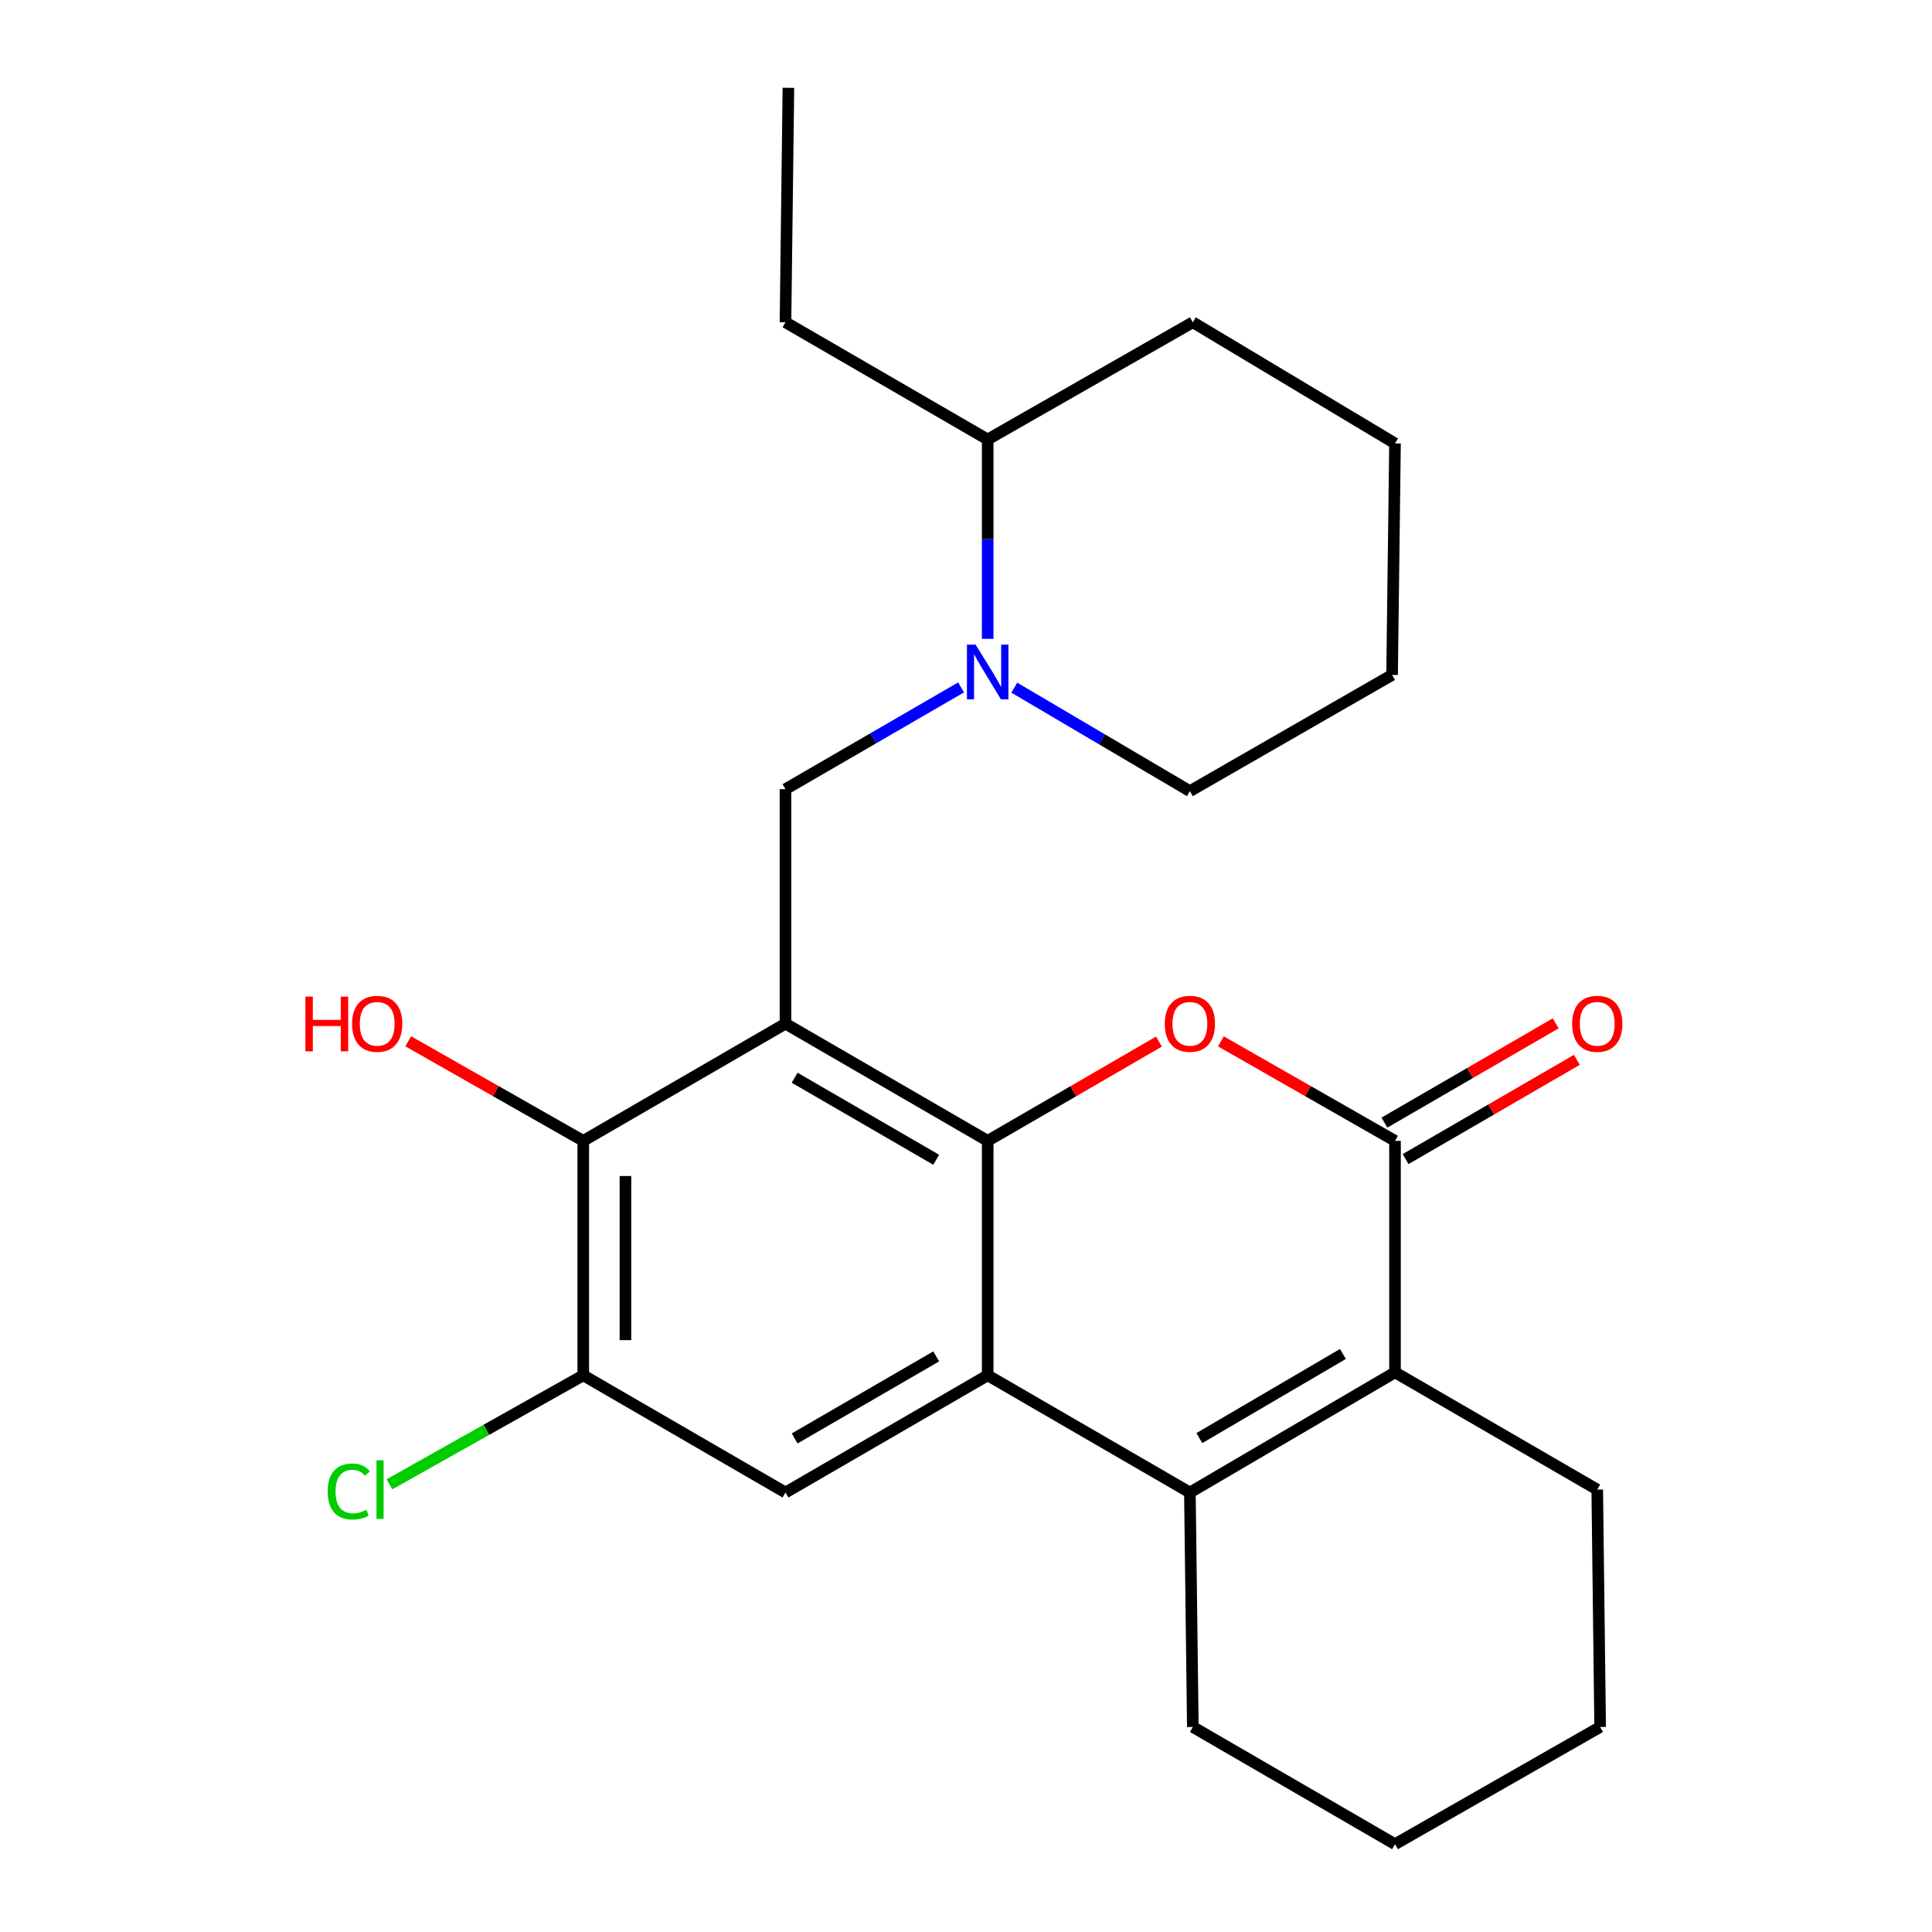 <?xml version='1.0' encoding='iso-8859-1'?>
<svg version='1.1' baseProfile='full'
              xmlns='http://www.w3.org/2000/svg'
                      xmlns:rdkit='http://www.rdkit.org/xml'
                      xmlns:xlink='http://www.w3.org/1999/xlink'
                  xml:space='preserve'
width='1000px' height='1000px' viewBox='0 0 1000 1000'>
<!-- END OF HEADER -->
<rect style='opacity:1.0;fill:#FFFFFF;stroke:none' width='1000' height='1000' x='0' y='0'> </rect>
<path class='bond-0' d='M 406.562,529.841 L 511.224,590.506' style='fill:none;fill-rule:evenodd;stroke:#000000;stroke-width:6px;stroke-linecap:butt;stroke-linejoin:miter;stroke-opacity:1' />
<path class='bond-0' d='M 411.311,557.832 L 484.575,600.298' style='fill:none;fill-rule:evenodd;stroke:#000000;stroke-width:6px;stroke-linecap:butt;stroke-linejoin:miter;stroke-opacity:1' />
<path class='bond-6' d='M 406.562,529.841 L 406.562,408.475' style='fill:none;fill-rule:evenodd;stroke:#000000;stroke-width:6px;stroke-linecap:butt;stroke-linejoin:miter;stroke-opacity:1' />
<path class='bond-7' d='M 406.562,529.841 L 301.899,590.506' style='fill:none;fill-rule:evenodd;stroke:#000000;stroke-width:6px;stroke-linecap:butt;stroke-linejoin:miter;stroke-opacity:1' />
<path class='bond-1' d='M 511.224,590.506 L 511.224,711.861' style='fill:none;fill-rule:evenodd;stroke:#000000;stroke-width:6px;stroke-linecap:butt;stroke-linejoin:miter;stroke-opacity:1' />
<path class='bond-2' d='M 511.224,590.506 L 555.544,564.818' style='fill:none;fill-rule:evenodd;stroke:#000000;stroke-width:6px;stroke-linecap:butt;stroke-linejoin:miter;stroke-opacity:1' />
<path class='bond-2' d='M 555.544,564.818 L 599.863,539.129' style='fill:none;fill-rule:evenodd;stroke:#FF0000;stroke-width:6px;stroke-linecap:butt;stroke-linejoin:miter;stroke-opacity:1' />
<path class='bond-3' d='M 511.224,711.861 L 615.887,772.526' style='fill:none;fill-rule:evenodd;stroke:#000000;stroke-width:6px;stroke-linecap:butt;stroke-linejoin:miter;stroke-opacity:1' />
<path class='bond-25' d='M 511.224,711.861 L 406.562,772.526' style='fill:none;fill-rule:evenodd;stroke:#000000;stroke-width:6px;stroke-linecap:butt;stroke-linejoin:miter;stroke-opacity:1' />
<path class='bond-25' d='M 484.575,702.069 L 411.311,744.535' style='fill:none;fill-rule:evenodd;stroke:#000000;stroke-width:6px;stroke-linecap:butt;stroke-linejoin:miter;stroke-opacity:1' />
<path class='bond-4' d='M 631.944,539.016 L 676.999,564.761' style='fill:none;fill-rule:evenodd;stroke:#FF0000;stroke-width:6px;stroke-linecap:butt;stroke-linejoin:miter;stroke-opacity:1' />
<path class='bond-4' d='M 676.999,564.761 L 722.054,590.506' style='fill:none;fill-rule:evenodd;stroke:#000000;stroke-width:6px;stroke-linecap:butt;stroke-linejoin:miter;stroke-opacity:1' />
<path class='bond-15' d='M 615.887,772.526 L 617.404,893.88' style='fill:none;fill-rule:evenodd;stroke:#000000;stroke-width:6px;stroke-linecap:butt;stroke-linejoin:miter;stroke-opacity:1' />
<path class='bond-26' d='M 615.887,772.526 L 722.054,710.32' style='fill:none;fill-rule:evenodd;stroke:#000000;stroke-width:6px;stroke-linecap:butt;stroke-linejoin:miter;stroke-opacity:1' />
<path class='bond-26' d='M 620.774,744.356 L 695.091,700.812' style='fill:none;fill-rule:evenodd;stroke:#000000;stroke-width:6px;stroke-linecap:butt;stroke-linejoin:miter;stroke-opacity:1' />
<path class='bond-5' d='M 722.054,590.506 L 722.054,710.32' style='fill:none;fill-rule:evenodd;stroke:#000000;stroke-width:6px;stroke-linecap:butt;stroke-linejoin:miter;stroke-opacity:1' />
<path class='bond-11' d='M 727.529,599.952 L 771.854,574.263' style='fill:none;fill-rule:evenodd;stroke:#000000;stroke-width:6px;stroke-linecap:butt;stroke-linejoin:miter;stroke-opacity:1' />
<path class='bond-11' d='M 771.854,574.263 L 816.179,548.574' style='fill:none;fill-rule:evenodd;stroke:#FF0000;stroke-width:6px;stroke-linecap:butt;stroke-linejoin:miter;stroke-opacity:1' />
<path class='bond-11' d='M 716.58,581.061 L 760.905,555.372' style='fill:none;fill-rule:evenodd;stroke:#000000;stroke-width:6px;stroke-linecap:butt;stroke-linejoin:miter;stroke-opacity:1' />
<path class='bond-11' d='M 760.905,555.372 L 805.23,529.683' style='fill:none;fill-rule:evenodd;stroke:#FF0000;stroke-width:6px;stroke-linecap:butt;stroke-linejoin:miter;stroke-opacity:1' />
<path class='bond-16' d='M 722.054,710.32 L 826.729,771.01' style='fill:none;fill-rule:evenodd;stroke:#000000;stroke-width:6px;stroke-linecap:butt;stroke-linejoin:miter;stroke-opacity:1' />
<path class='bond-8' d='M 406.562,408.475 L 452.011,382.136' style='fill:none;fill-rule:evenodd;stroke:#000000;stroke-width:6px;stroke-linecap:butt;stroke-linejoin:miter;stroke-opacity:1' />
<path class='bond-8' d='M 452.011,382.136 L 497.46,355.798' style='fill:none;fill-rule:evenodd;stroke:#0000FF;stroke-width:6px;stroke-linecap:butt;stroke-linejoin:miter;stroke-opacity:1' />
<path class='bond-10' d='M 301.899,590.506 L 301.899,711.861' style='fill:none;fill-rule:evenodd;stroke:#000000;stroke-width:6px;stroke-linecap:butt;stroke-linejoin:miter;stroke-opacity:1' />
<path class='bond-10' d='M 323.734,608.71 L 323.734,693.658' style='fill:none;fill-rule:evenodd;stroke:#000000;stroke-width:6px;stroke-linecap:butt;stroke-linejoin:miter;stroke-opacity:1' />
<path class='bond-14' d='M 301.899,590.506 L 256.601,564.743' style='fill:none;fill-rule:evenodd;stroke:#000000;stroke-width:6px;stroke-linecap:butt;stroke-linejoin:miter;stroke-opacity:1' />
<path class='bond-14' d='M 256.601,564.743 L 211.302,538.98' style='fill:none;fill-rule:evenodd;stroke:#FF0000;stroke-width:6px;stroke-linecap:butt;stroke-linejoin:miter;stroke-opacity:1' />
<path class='bond-12' d='M 511.224,330.653 L 511.224,279.064' style='fill:none;fill-rule:evenodd;stroke:#0000FF;stroke-width:6px;stroke-linecap:butt;stroke-linejoin:miter;stroke-opacity:1' />
<path class='bond-12' d='M 511.224,279.064 L 511.224,227.474' style='fill:none;fill-rule:evenodd;stroke:#000000;stroke-width:6px;stroke-linecap:butt;stroke-linejoin:miter;stroke-opacity:1' />
<path class='bond-17' d='M 525.001,355.94 L 570.444,382.717' style='fill:none;fill-rule:evenodd;stroke:#0000FF;stroke-width:6px;stroke-linecap:butt;stroke-linejoin:miter;stroke-opacity:1' />
<path class='bond-17' d='M 570.444,382.717 L 615.887,409.494' style='fill:none;fill-rule:evenodd;stroke:#000000;stroke-width:6px;stroke-linecap:butt;stroke-linejoin:miter;stroke-opacity:1' />
<path class='bond-9' d='M 406.562,772.526 L 301.899,711.861' style='fill:none;fill-rule:evenodd;stroke:#000000;stroke-width:6px;stroke-linecap:butt;stroke-linejoin:miter;stroke-opacity:1' />
<path class='bond-13' d='M 301.899,711.861 L 251.735,740.07' style='fill:none;fill-rule:evenodd;stroke:#000000;stroke-width:6px;stroke-linecap:butt;stroke-linejoin:miter;stroke-opacity:1' />
<path class='bond-13' d='M 251.735,740.07 L 201.571,768.278' style='fill:none;fill-rule:evenodd;stroke:#00CC00;stroke-width:6px;stroke-linecap:butt;stroke-linejoin:miter;stroke-opacity:1' />
<path class='bond-18' d='M 511.224,227.474 L 406.562,166.809' style='fill:none;fill-rule:evenodd;stroke:#000000;stroke-width:6px;stroke-linecap:butt;stroke-linejoin:miter;stroke-opacity:1' />
<path class='bond-19' d='M 511.224,227.474 L 617.404,166.809' style='fill:none;fill-rule:evenodd;stroke:#000000;stroke-width:6px;stroke-linecap:butt;stroke-linejoin:miter;stroke-opacity:1' />
<path class='bond-20' d='M 617.404,893.88 L 722.054,954.545' style='fill:none;fill-rule:evenodd;stroke:#000000;stroke-width:6px;stroke-linecap:butt;stroke-linejoin:miter;stroke-opacity:1' />
<path class='bond-22' d='M 826.729,771.01 L 828.233,893.88' style='fill:none;fill-rule:evenodd;stroke:#000000;stroke-width:6px;stroke-linecap:butt;stroke-linejoin:miter;stroke-opacity:1' />
<path class='bond-21' d='M 615.887,409.494 L 720.538,349.338' style='fill:none;fill-rule:evenodd;stroke:#000000;stroke-width:6px;stroke-linecap:butt;stroke-linejoin:miter;stroke-opacity:1' />
<path class='bond-23' d='M 406.562,166.809 L 408.078,45.455' style='fill:none;fill-rule:evenodd;stroke:#000000;stroke-width:6px;stroke-linecap:butt;stroke-linejoin:miter;stroke-opacity:1' />
<path class='bond-27' d='M 617.404,166.809 L 722.054,229.512' style='fill:none;fill-rule:evenodd;stroke:#000000;stroke-width:6px;stroke-linecap:butt;stroke-linejoin:miter;stroke-opacity:1' />
<path class='bond-28' d='M 722.054,954.545 L 828.233,893.88' style='fill:none;fill-rule:evenodd;stroke:#000000;stroke-width:6px;stroke-linecap:butt;stroke-linejoin:miter;stroke-opacity:1' />
<path class='bond-24' d='M 720.538,349.338 L 722.054,229.512' style='fill:none;fill-rule:evenodd;stroke:#000000;stroke-width:6px;stroke-linecap:butt;stroke-linejoin:miter;stroke-opacity:1' />
<path  class='atom-3' d='M 602.887 529.921
Q 602.887 523.121, 606.247 519.321
Q 609.607 515.521, 615.887 515.521
Q 622.167 515.521, 625.527 519.321
Q 628.887 523.121, 628.887 529.921
Q 628.887 536.801, 625.487 540.721
Q 622.087 544.601, 615.887 544.601
Q 609.647 544.601, 606.247 540.721
Q 602.887 536.841, 602.887 529.921
M 615.887 541.401
Q 620.207 541.401, 622.527 538.521
Q 624.887 535.601, 624.887 529.921
Q 624.887 524.361, 622.527 521.561
Q 620.207 518.721, 615.887 518.721
Q 611.567 518.721, 609.207 521.521
Q 606.887 524.321, 606.887 529.921
Q 606.887 535.641, 609.207 538.521
Q 611.567 541.401, 615.887 541.401
' fill='#FF0000'/>
<path  class='atom-9' d='M 504.964 333.662
L 514.244 348.662
Q 515.164 350.142, 516.644 352.822
Q 518.124 355.502, 518.204 355.662
L 518.204 333.662
L 521.964 333.662
L 521.964 361.982
L 518.084 361.982
L 508.124 345.582
Q 506.964 343.662, 505.724 341.462
Q 504.524 339.262, 504.164 338.582
L 504.164 361.982
L 500.484 361.982
L 500.484 333.662
L 504.964 333.662
' fill='#0000FF'/>
<path  class='atom-12' d='M 813.729 529.921
Q 813.729 523.121, 817.089 519.321
Q 820.449 515.521, 826.729 515.521
Q 833.009 515.521, 836.369 519.321
Q 839.729 523.121, 839.729 529.921
Q 839.729 536.801, 836.329 540.721
Q 832.929 544.601, 826.729 544.601
Q 820.489 544.601, 817.089 540.721
Q 813.729 536.841, 813.729 529.921
M 826.729 541.401
Q 831.049 541.401, 833.369 538.521
Q 835.729 535.601, 835.729 529.921
Q 835.729 524.361, 833.369 521.561
Q 831.049 518.721, 826.729 518.721
Q 822.409 518.721, 820.049 521.521
Q 817.729 524.321, 817.729 529.921
Q 817.729 535.641, 820.049 538.521
Q 822.409 541.401, 826.729 541.401
' fill='#FF0000'/>
<path  class='atom-14' d='M 169.595 771.99
Q 169.595 764.95, 172.875 761.27
Q 176.195 757.55, 182.475 757.55
Q 188.315 757.55, 191.435 761.67
L 188.795 763.83
Q 186.515 760.83, 182.475 760.83
Q 178.195 760.83, 175.915 763.71
Q 173.675 766.55, 173.675 771.99
Q 173.675 777.59, 175.995 780.47
Q 178.355 783.35, 182.915 783.35
Q 186.035 783.35, 189.675 781.47
L 190.795 784.47
Q 189.315 785.43, 187.075 785.99
Q 184.835 786.55, 182.355 786.55
Q 176.195 786.55, 172.875 782.79
Q 169.595 779.03, 169.595 771.99
' fill='#00CC00'/>
<path  class='atom-14' d='M 194.875 755.83
L 198.555 755.83
L 198.555 786.19
L 194.875 786.19
L 194.875 755.83
' fill='#00CC00'/>
<path  class='atom-15' d='M 158.075 515.841
L 161.915 515.841
L 161.915 527.881
L 176.395 527.881
L 176.395 515.841
L 180.235 515.841
L 180.235 544.161
L 176.395 544.161
L 176.395 531.081
L 161.915 531.081
L 161.915 544.161
L 158.075 544.161
L 158.075 515.841
' fill='#FF0000'/>
<path  class='atom-15' d='M 182.235 529.921
Q 182.235 523.121, 185.595 519.321
Q 188.955 515.521, 195.235 515.521
Q 201.515 515.521, 204.875 519.321
Q 208.235 523.121, 208.235 529.921
Q 208.235 536.801, 204.835 540.721
Q 201.435 544.601, 195.235 544.601
Q 188.995 544.601, 185.595 540.721
Q 182.235 536.841, 182.235 529.921
M 195.235 541.401
Q 199.555 541.401, 201.875 538.521
Q 204.235 535.601, 204.235 529.921
Q 204.235 524.361, 201.875 521.561
Q 199.555 518.721, 195.235 518.721
Q 190.915 518.721, 188.555 521.521
Q 186.235 524.321, 186.235 529.921
Q 186.235 535.641, 188.555 538.521
Q 190.915 541.401, 195.235 541.401
' fill='#FF0000'/>
</svg>
